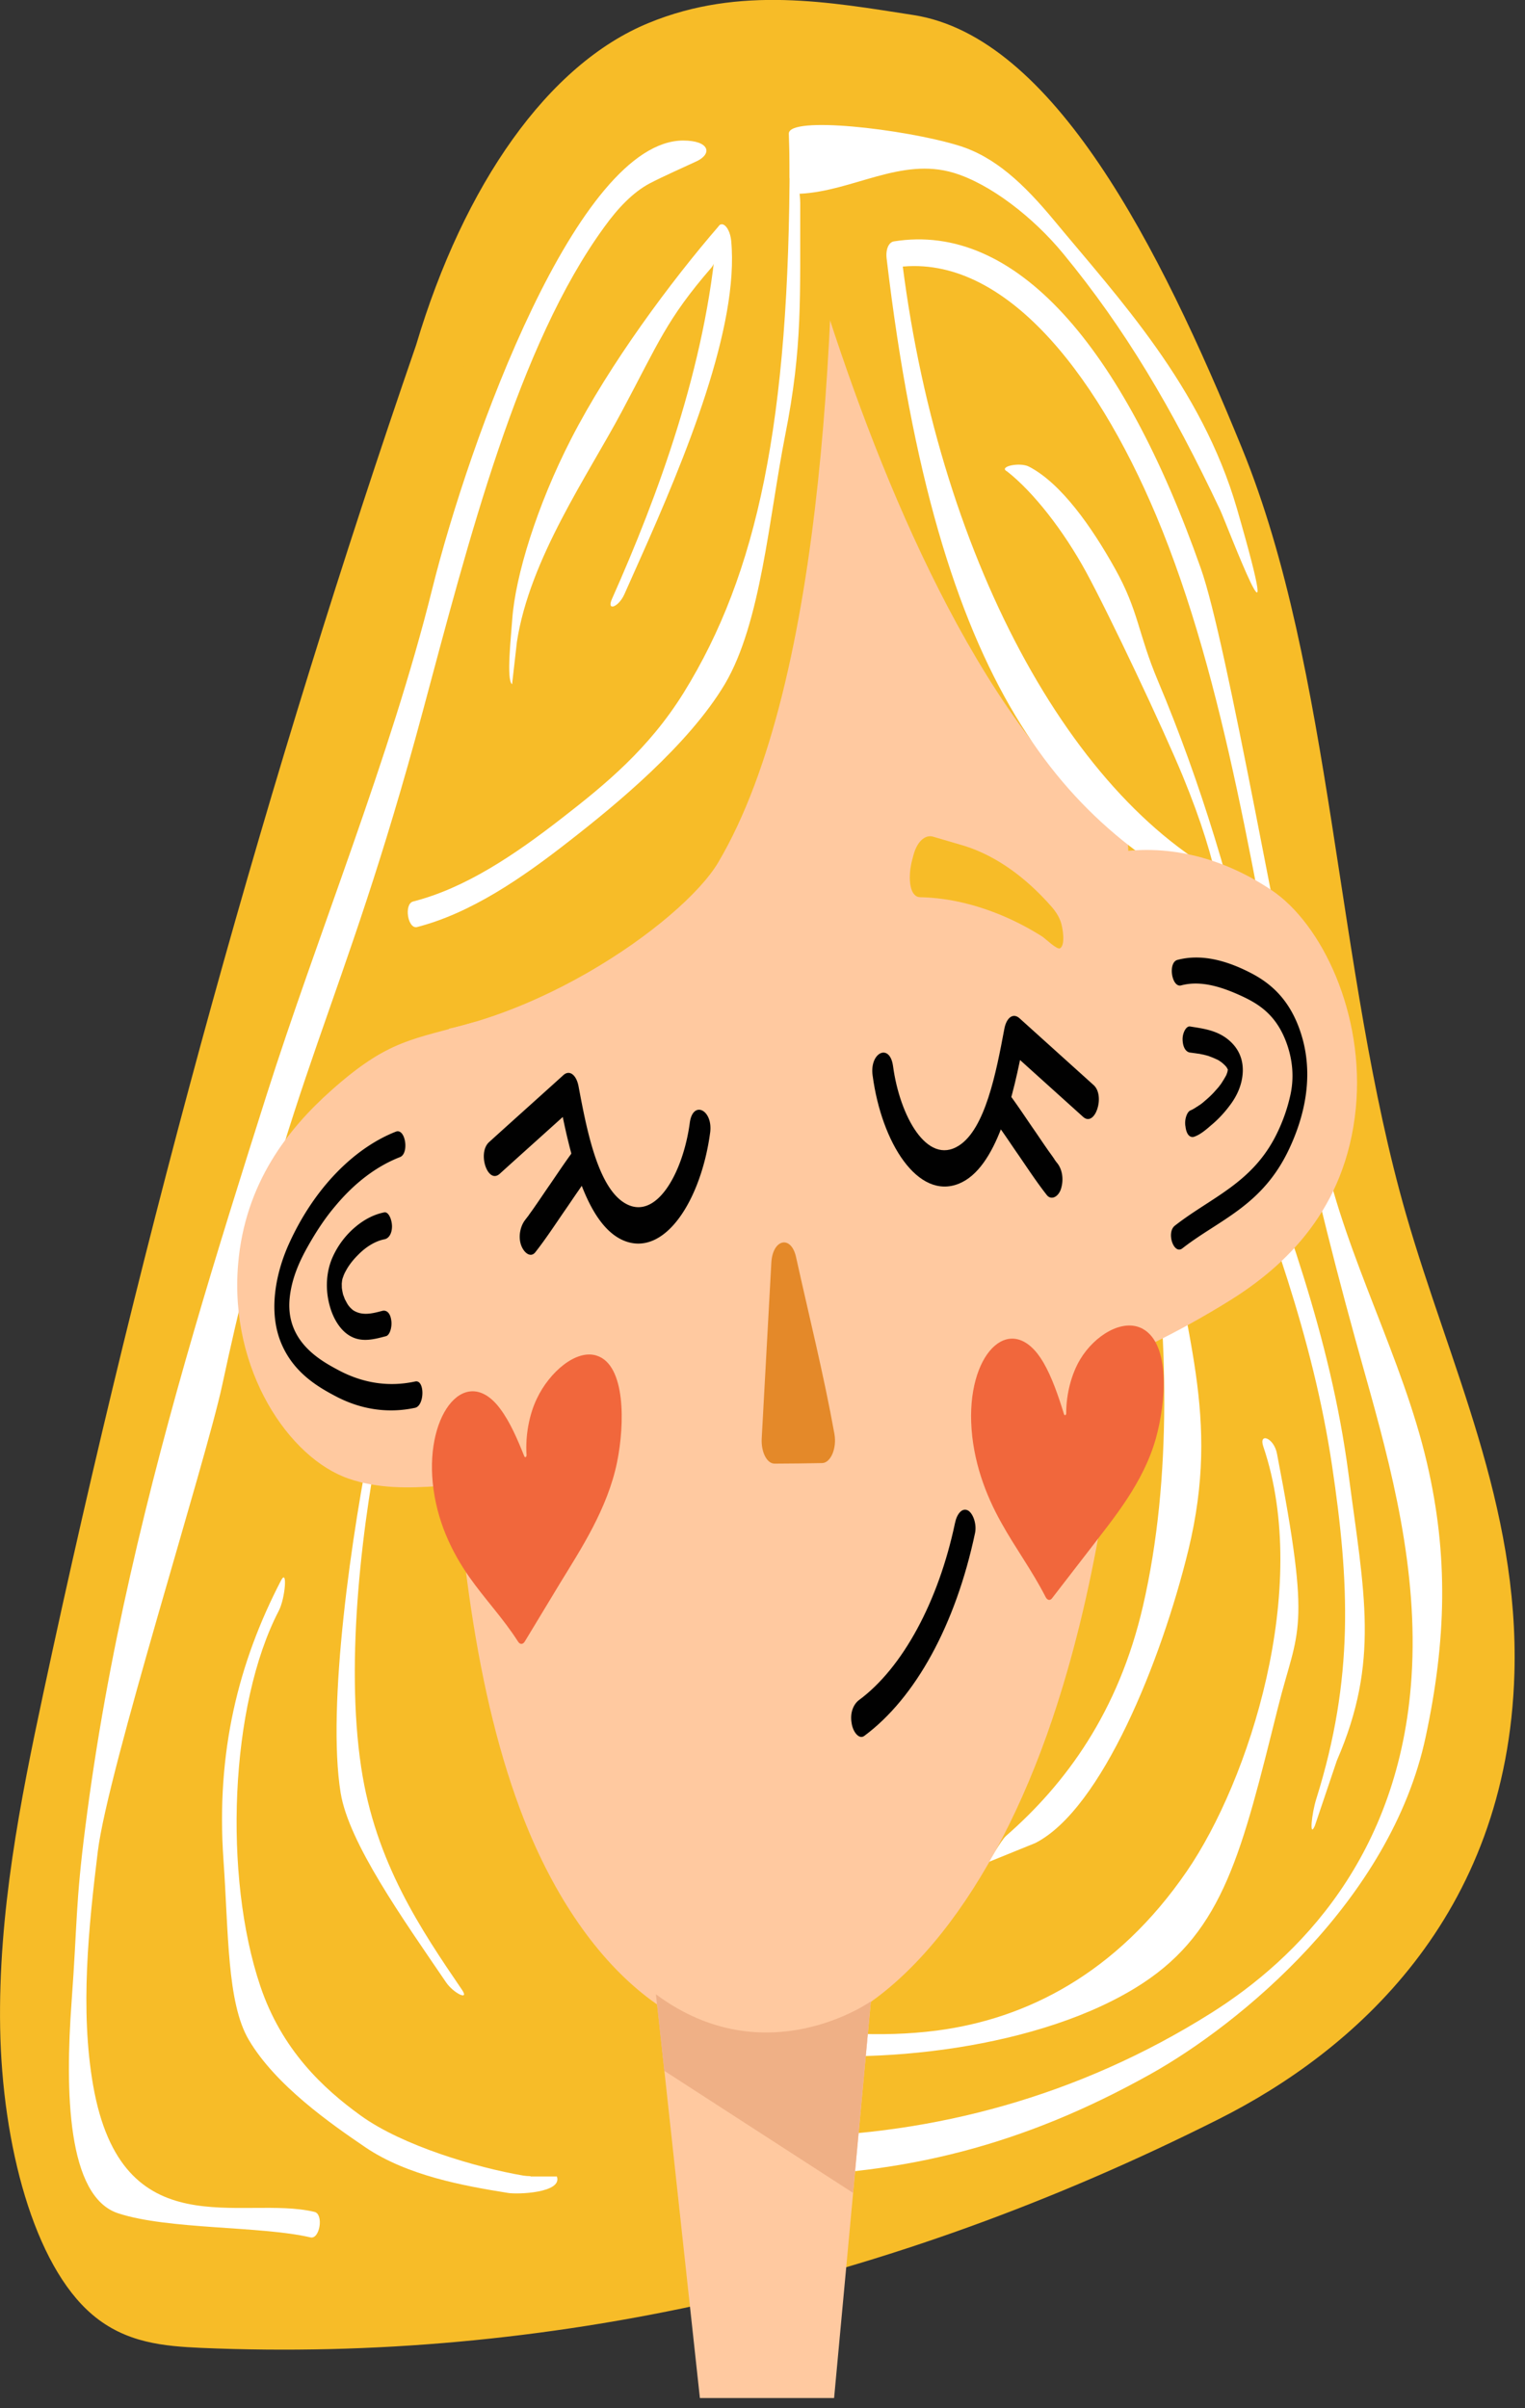 <svg width="95" height="150" fill="none" xmlns="http://www.w3.org/2000/svg"><rect width="100%" height="100%" fill="#333333" stroke="none"/><g clip-path="url(#clip0)"><path d="M25.92 21.494C16.73 48.124 8.94 76.271 2.7 105.46c-1.44 6.723-2.82 13.712-2.69 20.894.13 7.182 2.08 14.718 5.75 17.824 2.08 1.764 4.46 1.958 6.76 2.064 21.39.918 42.85-3.9 63.42-14.259 8.31-4.182 17.96-12.529 18.4-27.758.3-10.465-4.06-19.236-6.75-28.589-4.38-15.229-4.56-33.864-10.22-47.717C72.25 15.37 65.61 2.277 56.89.935 51.74.141 46.1-.917 40.41 1.43c-6.25 2.558-11.5 10.04-14.49 20.064z" fill="#F7BC28"/><path d="M32.5 24.37C28.73 43.5 27.18 64.289 28 84.725c.4 9.847 1.41 19.976 4.4 27.97 3.83 10.253 10.7 15.565 17.17 14.153 6.47-1.412 12.39-9.123 15.97-19.729C70.77 91.641 71 71.824 70.3 53.33c-.63-16.447-2.71-35.277-10.23-42.83-5.91-5.93-13.05-2.576-19.46.9L32.5 24.37z" fill="#FFC9A0"/><path d="M23.41 64.606c8.9.07 19.08-7.112 21.32-10.87 6.75-11.383 7.43-34.942 7.23-50.595L30.81 16.518l-7.25 24.035-.15 24.053z" fill="#F7BC28"/><path d="M47.17 3.124s9.01 45.264 27.94 51.759L72.13 35.4l-7.5-25.376-17.46-6.9zm10.95 48.988c-.5-.141-.99.317-1.21 1.13-.05.193-.11.387-.15.6-.14.67-.13 1.57.23 1.905.14.141.31.141.47.141 1.68.053 3.35.46 4.99 1.147.83.353 1.65.777 2.46 1.289.2.123.95.864 1.13.74.34-.211.17-1.288.03-1.676-.19-.511-.5-.847-.79-1.164l-.08-.089c-1.65-1.782-3.49-3-5.4-3.53l-1.68-.493z" fill="#F7BC28"/><path d="M42.56 8.753c-6.57.018-13.32 18.618-15.64 27.953-2.59 10.43-7.17 21.6-10.32 31.518-3.08 9.706-6.14 19.5-8.48 29.859-1.16 5.117-2.13 10.376-2.81 15.758-.61 4.765-.49 5.912-.85 10.836-.41 5.594-.28 12.141 2.9 13.182 3.12 1.024 8.86.777 11.98 1.5.58.141.84-1.447.25-1.588-4.52-1.077-12 2.347-13.79-7.888-.82-4.695-.28-9.865.29-14.542.61-5.047 6.73-24.282 7.76-29.1 4.23-19.711 7.39-22.958 12.49-41.947 2.85-10.605 5.93-22.8 11.32-30.176.84-1.165 1.77-2.135 2.79-2.683.87-.458 2.24-1.058 2.99-1.411.95-.477.73-1.27-.88-1.27z" fill="#fff"/><path d="M33.05 135.547c-.15 0-.29-.017-.44-.035-2.9-.494-7.53-1.853-10.14-3.741-2.35-1.694-4.93-4.112-6.26-8.082-2.29-6.795-1.91-17.471 1.16-23.365.4-.777.55-2.665.14-1.888-2.65 5.1-4.06 10.694-3.59 17.4.32 4.5.21 8.911 1.58 11.223 1.68 2.841 5.11 5.224 7.26 6.688 2.61 1.765 6.11 2.4 8.88 2.842.59.105 3.42 0 3.05-1.024h-1.64v-.018z" fill="#fff"/><path d="M23.26 88.87c-1.37 6.583-2.91 17.419-2.04 22.801.51 3.123 3.88 7.853 6.57 11.806.46.67 1.46 1.164 1 .476-2.56-3.759-5.4-7.941-6.29-13.87-1.01-6.689.07-15.477 1.39-21.777.2-.988-.42-.423-.63.565zm2.73-31.129c3.33-.864 6.47-3 9.53-5.4 2.83-2.206 7.37-5.93 9.64-9.74 2.25-3.813 2.74-10.342 3.75-15.477 1.1-5.541.92-8.63.94-14.489 0-1.058-.66-3.9-.66-2.84 0 16.5-2.02 25.958-6.6 33.352-2.17 3.494-4.89 5.718-7.55 7.783-2.99 2.329-6.06 4.394-9.31 5.223-.58.159-.33 1.747.26 1.588zm6.21-17.753c.79-5.188 4.44-10.412 6.54-14.364 2.29-4.289 2.79-5.736 5.57-8.947.5-.583.98-3.194.48-2.612-2.98 3.441-6.82 8.612-9.21 13.27-2.13 4.147-3.48 8.541-3.67 11.242-.07 1.04-.38 3.794-.01 4.04l.3-2.629z" fill="#fff"/><path d="M39.82 34.941c2.92-6.529 6.23-14.611 5.73-19.94-.1-1.024-.81-1.483-.9-.442-.65 8.206-3.7 16.394-6.52 22.73-.37.811.4.547.77-.283l.92-2.065zm37.4 20.153c-10.5-4.94-18.91-20.682-21.1-39.458-.15.353-.3.688-.45 1.04C62.34 15.6 68.2 23.03 72.02 32.1c4.39 10.43 6.19 23.365 8.58 35.436 1.24 6.247 2.77 12.14 4.44 18.07 1.64 5.824 3.33 12.194 2.89 18.865-.73 11.153-7.07 17.506-12.48 20.912-8.32 5.241-17.35 7.57-26.16 7.711-.6.018-1.98 2.471-1.39 2.471 8.43-.141 15.75-1.888 23.79-6.388 5.52-3.088 14.94-10.783 17.12-20.983 1.29-6.017 1.43-11.311.08-17.082-1.52-6.53-5-12.723-6.44-19.323-2.78-12.777-6.01-31.765-7.64-36.371-4.89-13.906-11.58-21.6-19.13-20.382-.31.053-.51.476-.45 1.04C58.4 42.972 66.18 51.6 76.98 56.666c.58.282.82-1.288.24-1.57z" fill="#fff"/><path d="M47.75 127.747c6.56.971 17.14-.106 23.41-4.2 5.08-3.317 6.21-8.223 8.45-17.188 1.25-5.012 2.12-4.535-.06-15.812-.19-1.006-1.16-1.341-.85-.441 2.99 8.824-.89 20.806-4.77 26.453-4.37 6.371-10 9.194-15.57 9.918-3.53.458-7.08.158-10.6-.371-.61-.088-.61 1.553-.01 1.641z" fill="#fff"/><path d="M83.28 109.659c2.69-6.194 1.7-10.412.73-17.823-1.14-8.683-4.07-16.236-6.76-23.612-.32-.883-1.13-.07-.8.83 2.56 7.005 5.31 14.082 6.53 22.235 1.09 7.288 1.37 13.253-.98 20.753-.29.917-.45 2.505-.09 1.676l1.37-4.059zm-18.78 5.135c4.14-2.117 7.85-11.364 9.53-18.247 2.05-8.453-.33-13.447-1.48-22.217-.14-1.024-1.03-.6-.9.44 1.09 8.277 1.4 17.26-.45 25.271-1.53 6.618-4.82 11.065-8.51 14.295-.35.3-1.06 1.623-1.06 1.623l2.87-1.165zm-1.76-85.429c1.64 1.288 3.5 3.67 4.91 6.247 1.46 2.682 4.79 9.724 6.03 12.724 2.4 5.858 2.37 8.082 3.82 14.84.21.971 1.11.548.9-.44-1.55-7.253-3.64-14.1-6.26-20.312-1.27-3.018-1.19-4.341-2.69-7.024-1.44-2.576-3.34-5.294-5.35-6.335-.58-.3-1.94 0-1.36.3z" fill="#fff"/><path d="M29.65 63.636c-3.97 1.147-5.4 1.058-9.04 4.305-2.61 2.33-5.36 5.718-5.78 10.836-.54 6.582 3.19 12.053 6.89 13.323 3.7 1.27 7.52-.159 11.28.37m36.25-39.334c3.36-.6 6.78.194 9.94 2.294 3.16 2.1 5.84 7.747 5.27 13.605-.62 6.318-4.42 9.83-7.84 11.965-3.21 1.994-6.5 3.6-9.83 4.8m-25.92 38.418l2.73 25.147h8.36l3.02-32.559-14.11 7.412z" fill="#FFC9A0"/><path d="M32.69 102.247c-.12.194-.3.194-.42 0-.95-1.482-2.06-2.63-3.05-4.041-1.06-1.518-2.02-3.459-2.26-5.824-.45-4.447 2.13-7.464 4.22-4.606.59.795 1.05 1.853 1.48 2.93.04.106.15.053.14-.088-.08-1.236.18-2.541.64-3.494.79-1.677 2.47-3.106 3.74-2.683 1.79.582 1.75 4.236 1.26 6.635-.59 2.895-2.28 5.453-3.52 7.483l-2.23 3.688zm32.85-2.7c-.13.177-.31.124-.41-.088-.85-1.659-1.87-3.018-2.76-4.624-.96-1.711-1.78-3.847-1.87-6.247-.16-4.517 2.6-6.97 4.5-3.723.53.918.92 2.047 1.28 3.212.04.123.14.07.14-.053 0-1.253.35-2.489.87-3.353.9-1.5 2.65-2.577 3.89-1.906 1.74.953 1.46 4.553.82 6.847-.78 2.753-2.62 4.941-3.98 6.724l-2.48 3.211z" fill="#F1673C"/><path d="M53.84 108.124c3.19-2.365 5.69-6.918 6.9-12.635.12-.583-.14-1.253-.45-1.412-.36-.177-.68.212-.8.794-1.03 4.888-3.26 9.018-5.99 11.029-.32.247-.56.759-.45 1.412.07.547.46 1.059.79.812zm.52-41.135c.56 4.2 2.82 7.764 5.37 6.74 2.36-.952 3.39-5.382 4.07-9.017-.32.23-.64.459-.95.688 1.54 1.394 3.08 2.771 4.62 4.165.74.67 1.4-1.306.66-1.976-1.54-1.394-3.08-2.77-4.62-4.165-.39-.353-.82-.053-.95.688-.5 2.665-1.18 6.212-2.84 7.253-1.96 1.235-3.67-1.835-4.09-4.976-.21-1.447-1.47-.83-1.27.6z" fill="#010101"/><path d="M61.89 69.706c.06.07.11.141.16.212.09.123.02.035-.03-.036.04.053.07.106.11.16.13.193.27.37.4.564.31.441.61.9.92 1.341.58.847 1.15 1.712 1.76 2.488.28.353.74.106.89-.406.18-.6.06-1.2-.23-1.57a2.74 2.74 0 01-.16-.212c-.09-.123-.02-.035.03.035-.04-.052-.07-.105-.11-.158-.13-.194-.27-.371-.4-.565-.31-.441-.61-.9-.92-1.341-.58-.847-1.15-1.712-1.76-2.489-.28-.353-.74-.105-.89.406-.18.583-.06 1.183.23 1.57zm-18.92.23c-.42 3.14-2.13 6.211-4.09 4.976-1.66-1.041-2.34-4.588-2.84-7.253-.14-.723-.57-1.041-.95-.688-1.54 1.394-3.08 2.77-4.62 4.165-.75.67-.09 2.647.66 1.976 1.54-1.394 3.08-2.77 4.62-4.165-.32-.229-.64-.458-.95-.688.68 3.635 1.71 8.047 4.07 9.018 2.55 1.041 4.81-2.541 5.37-6.741.18-1.412-1.08-2.03-1.27-.6z" fill="#010101"/><path d="M36.03 71.277c-.61.776-1.18 1.64-1.76 2.488-.31.441-.61.9-.92 1.341-.13.194-.26.37-.4.565-.03.053-.06.088-.1.14-.04.054.14-.176.01-.017-.05.07-.11.142-.16.212-.27.353-.44 1.006-.23 1.57.18.477.6.795.89.407.61-.777 1.18-1.642 1.76-2.489.31-.44.61-.9.92-1.34.13-.195.26-.371.4-.566.03-.052.06-.088.1-.14.04-.054-.14.176-.01.017.05-.07.11-.141.16-.212.27-.353.44-1.006.23-1.57-.17-.477-.59-.777-.89-.406zm37.55-9.9c1.18-.318 2.44.07 3.59.582 1.14.512 2.31 1.165 2.98 3.018.35.97.48 2.047.25 3.158a10.68 10.68 0 01-1.02 2.789c-.74 1.376-1.7 2.276-2.67 3-1.16.864-2.37 1.517-3.52 2.417-.55.424-.07 1.836.47 1.412 2.28-1.782 4.98-2.63 6.65-6.194.93-1.976 1.51-4.394.83-6.865-.63-2.259-1.85-3.37-3.16-4.059-1.48-.776-3.09-1.252-4.63-.846-.61.158-.36 1.746.23 1.588z" fill="#010101"/><path d="M74.4 70.8c.36-.123.72-.424 1.04-.706.45-.37.88-.83 1.27-1.376.35-.494.68-1.165.71-1.977.03-1.076-.53-1.712-1.03-2.082-.71-.512-1.5-.6-2.26-.724-.24-.035-.47.406-.46.812.01.477.2.777.46.812l.39.053c.08.017.15.017.23.035.03 0 .06.018.08.018.02 0 .16.035.11.017l.07.018c.04.018.09.018.13.035.07.018.15.036.22.07.16.054.31.124.47.195.07.035.13.07.2.124.03.017.05.035.08.053-.1-.071.02.017.04.035.06.053.12.106.17.159.03.035.05.053.08.088.11.123-.04-.07.01.017l.08.142c.06.088-.06-.177-.02-.053.01.017.01.035.02.053.06.159-.03-.194 0-.018.04.23-.01-.176 0 0 0 .018-.01.088 0 .088-.01-.017.03-.212.01-.123l-.03.159c-.02.14.06-.195.02-.071a.199.199 0 00-.02.088c-.02.07-.04.124-.06.177-.05.123.08-.16.02-.036a.422.422 0 00-.04.089l-.09.158c-.07.124-.15.247-.23.371-.02.035-.06.106.03-.035a.386.386 0 01-.07.088l-.12.159c-.09.106-.19.212-.28.317-.18.195-.37.371-.56.53-.1.088-.2.176-.31.247-.01.018-.03.035-.05.035.14-.07.03-.017-.01 0a.567.567 0 01-.13.089c-.13.088-.27.176-.4.229-.24.088-.4.617-.32 1.006.06.53.3.723.55.635zM25.87 86.047c-1.62.353-3.25.124-4.82-.723-1.12-.6-3.3-1.8-3-4.518.14-1.27.66-2.347 1.16-3.23.51-.9 1.06-1.729 1.66-2.434 1.23-1.483 2.6-2.506 4.05-3.071.58-.23.34-1.8-.25-1.588-2.53.988-5.08 3.44-6.7 7.058-.78 1.748-1.28 4.148-.45 6.124.76 1.818 2.24 2.7 3.42 3.318 1.59.83 3.27 1.058 4.91.706.61-.124.62-1.765.02-1.642z" fill="#010101"/><path d="M23.95 75.512c-.63.123-1.23.424-1.8.9a5.276 5.276 0 00-1.42 1.87c-.41.9-.48 2.012-.19 3.053.25.918.74 1.589 1.29 1.889.72.406 1.49.194 2.22 0 .25-.07.39-.618.32-1.006-.07-.477-.32-.636-.57-.565-.6.159-1.26.335-1.84-.07.05.035-.1-.089-.11-.106-.06-.053-.11-.124-.17-.195.03.036.02.018-.02-.035l-.07-.123c-.01-.018-.12-.23-.09-.16-.04-.087-.07-.193-.11-.281a.914.914 0 01-.04-.16c.01.071.01.054-.01-.035-.02-.106-.04-.211-.05-.317.01.14 0-.16 0-.194v-.036c.01-.053.01-.106.02-.159a.764.764 0 01.06-.229c.06-.194.14-.335.24-.512.21-.353.45-.635.7-.882.5-.512 1.09-.865 1.65-.97.25-.053.46-.336.46-.812-.01-.441-.22-.9-.47-.865z" fill="#010101"/><path d="M49.59 78.3c.81 3.67 1.73 7.341 2.39 11.012.16.9-.23 1.8-.76 1.818-.94.017-2.05.035-2.97.035-.47 0-.84-.706-.8-1.553l.6-10.959c.08-1.482 1.23-1.747 1.54-.353z" fill="#E48929"/><path d="M54.25 124.659s-6.55 4.641-13.39-.441l.52 4.764 11.76 7.606 1.11-11.929z" fill="#EFB086"/><path d="M49.81 12.07c3.32-.158 6.31-2.294 9.6-1.305 2.28.688 4.96 2.77 6.82 5.03 3.85 4.676 6.77 9.6 9.78 15.97.41.882 4.29 11.153 1.05-.07-2.21-7.624-7.39-13.13-11.38-17.948-1.9-2.294-3.71-4.006-6.01-4.694-3.38-1.024-10.56-1.853-10.53-.724.05 1.447.05 2.753.05 2.753l.62.989z" fill="#fff"/></g></svg>